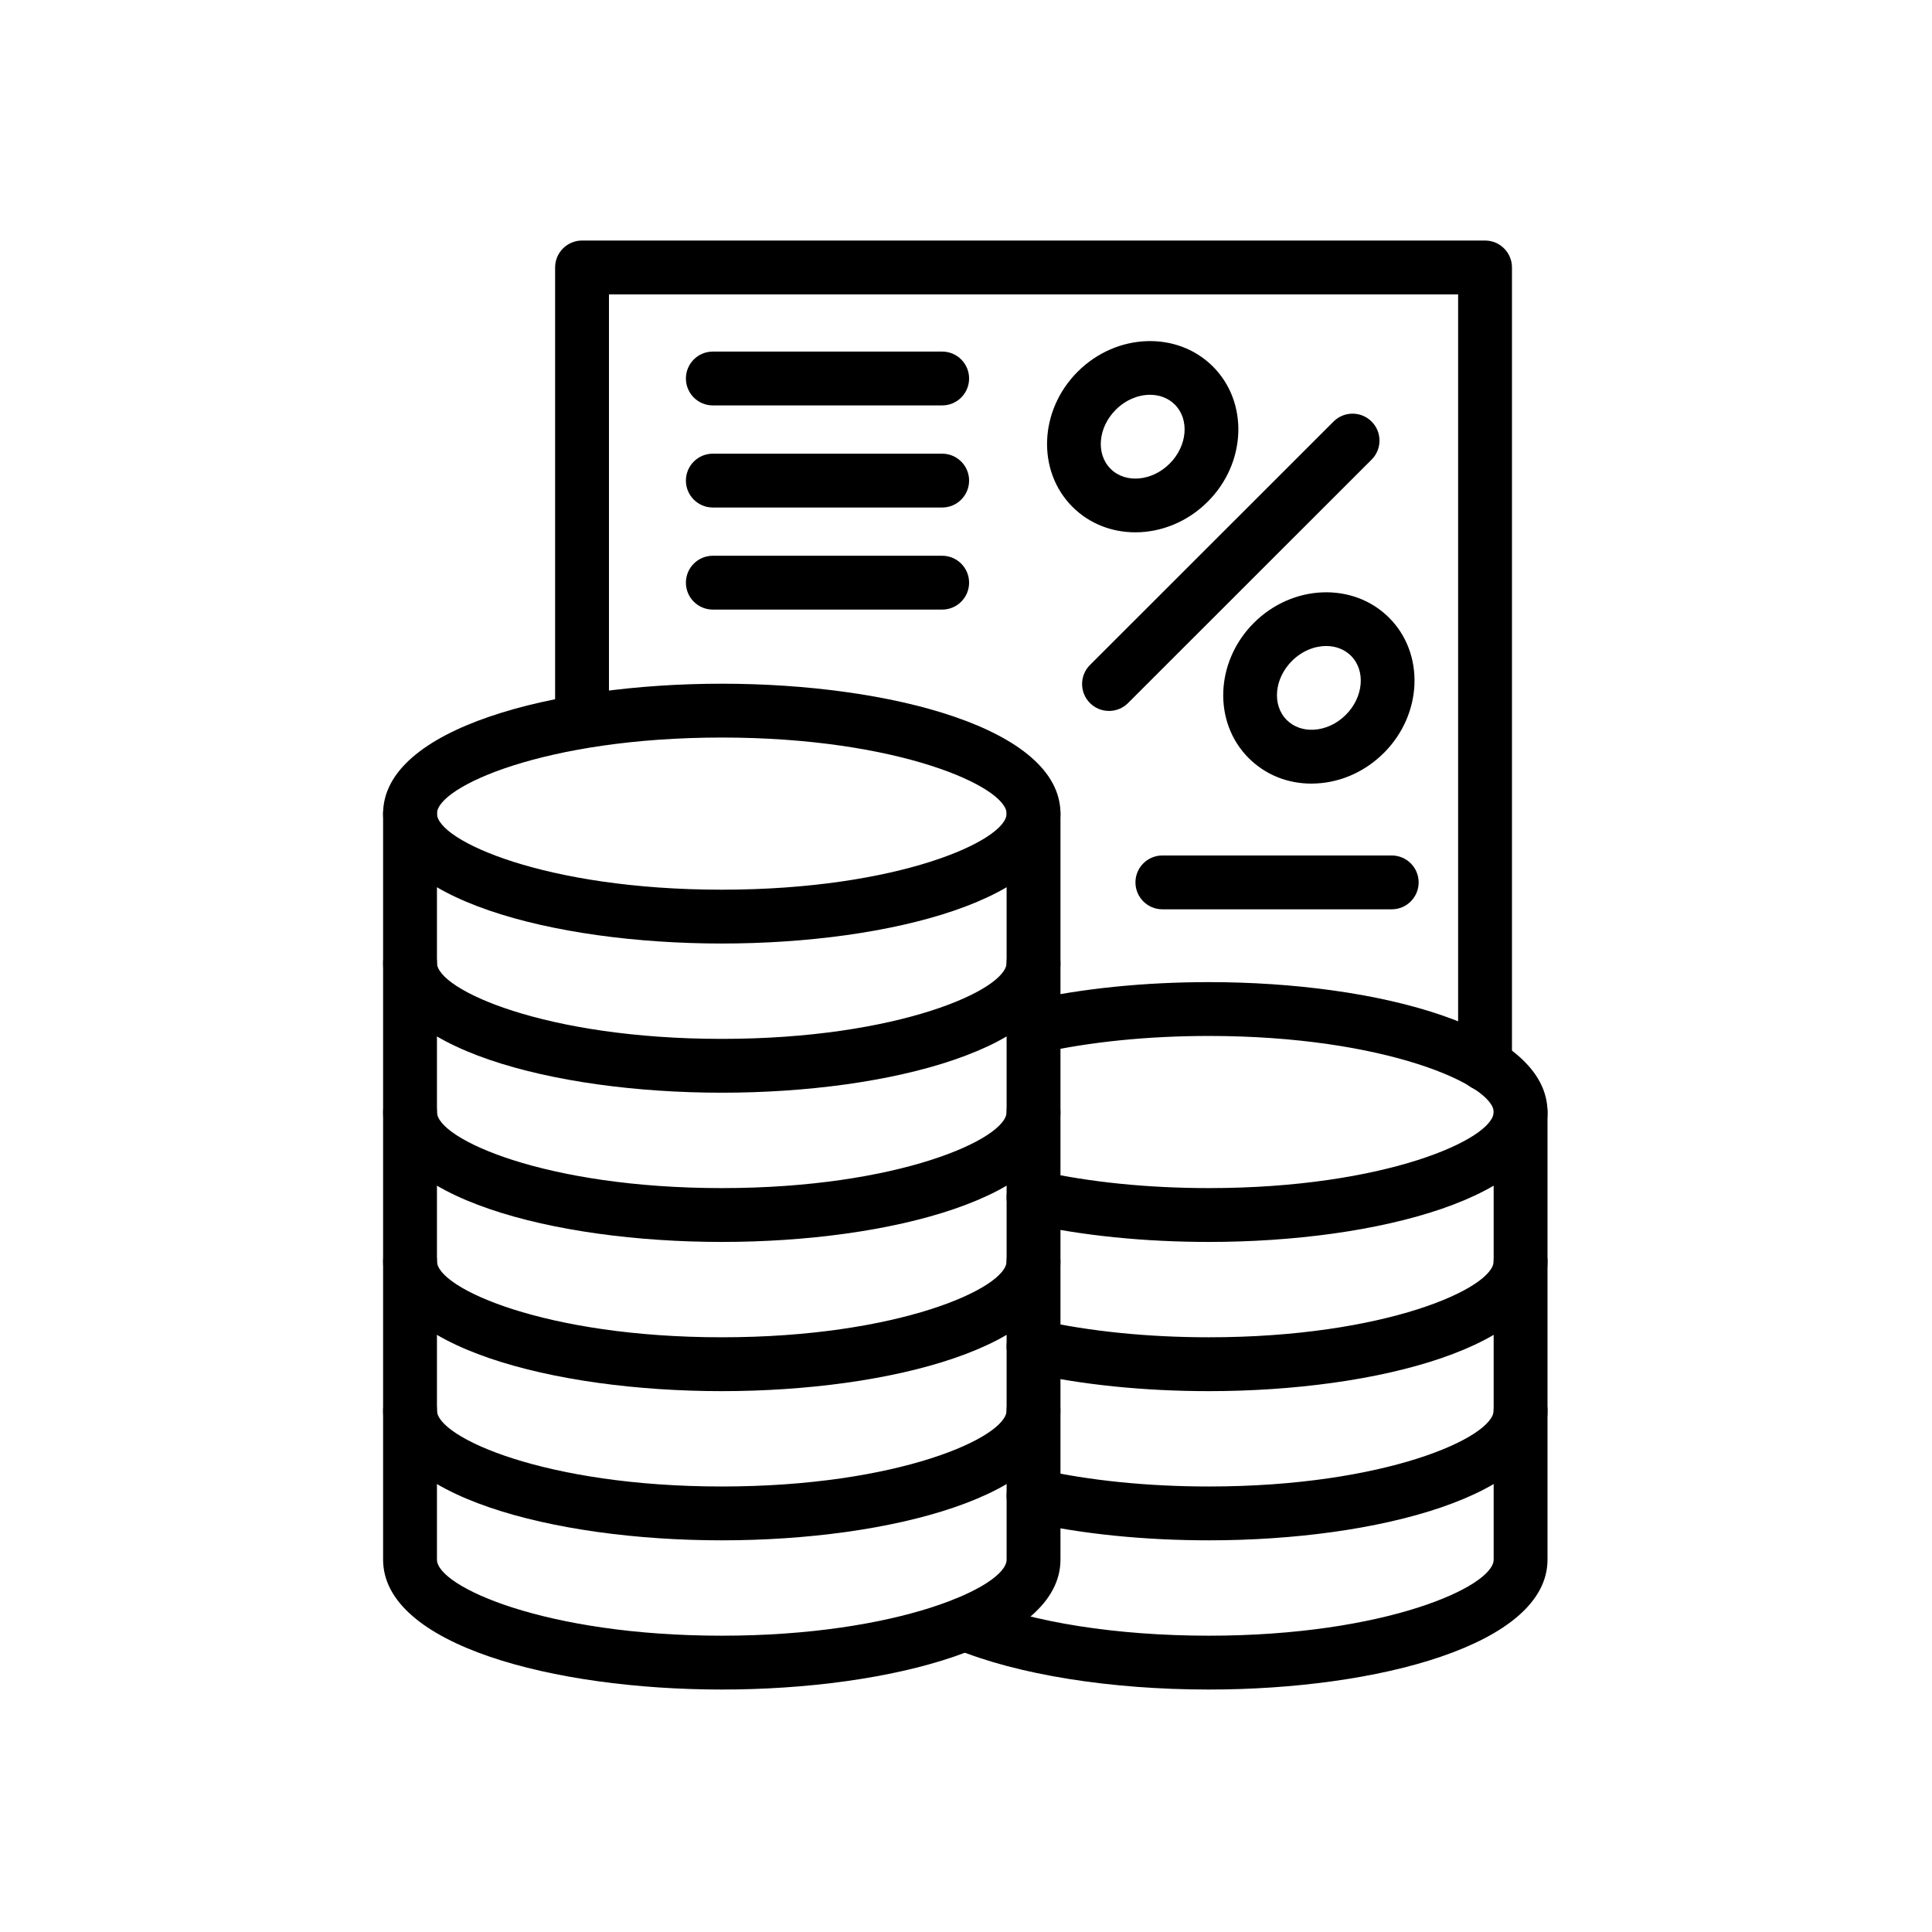<svg xmlns="http://www.w3.org/2000/svg" xmlns:xlink="http://www.w3.org/1999/xlink" width="500" zoomAndPan="magnify" viewBox="0 0 375 375" height="500" preserveAspectRatio="xMidYMid meet" version="1.0"><defs><clipPath id="54bf5c1cee"><path d="M 74.148 268 L 206 268 L 206 299 L 74.148 299 Z M 74.148 268 " clip-rule="nonzero"/></clipPath><clipPath id="2537fa06d6"><path d="M 74.148 239 L 206 239 L 206 271 L 74.148 271 Z M 74.148 239 " clip-rule="nonzero"/></clipPath><clipPath id="1d3ae698f7"><path d="M 74.148 210 L 206 210 L 206 242 L 74.148 242 Z M 74.148 210 " clip-rule="nonzero"/></clipPath><clipPath id="6d5050404a"><path d="M 74.148 181 L 206 181 L 206 213 L 74.148 213 Z M 74.148 181 " clip-rule="nonzero"/></clipPath><clipPath id="9ab8a4492a"><path d="M 74.148 132 L 206 132 L 206 184 L 74.148 184 Z M 74.148 132 " clip-rule="nonzero"/></clipPath><clipPath id="e1fdc22b2d"><path d="M 74.148 152 L 206 152 L 206 327.938 L 74.148 327.938 Z M 74.148 152 " clip-rule="nonzero"/></clipPath><clipPath id="7342625063"><path d="M 195 268 L 300.648 268 L 300.648 299 L 195 299 Z M 195 268 " clip-rule="nonzero"/></clipPath><clipPath id="863a700787"><path d="M 195 239 L 300.648 239 L 300.648 271 L 195 271 Z M 195 239 " clip-rule="nonzero"/></clipPath><clipPath id="d284c8507a"><path d="M 195 190 L 300.648 190 L 300.648 242 L 195 242 Z M 195 190 " clip-rule="nonzero"/></clipPath><clipPath id="d7e984739a"><path d="M 182 210 L 300.648 210 L 300.648 327.938 L 182 327.938 Z M 182 210 " clip-rule="nonzero"/></clipPath><clipPath id="c9e9075775"><path d="M 107 46.688 L 294 46.688 L 294 212 L 107 212 Z M 107 46.688 " clip-rule="nonzero"/></clipPath></defs><g clip-path="url(#54bf5c1cee)"><path fill="#000000" d="M 140.098 298.977 C 107.434 298.977 74.359 290.316 74.359 273.766 C 74.359 270.883 76.703 268.539 79.586 268.539 C 82.473 268.539 84.812 270.883 84.812 273.766 C 84.812 278.969 105.801 288.527 140.098 288.527 C 174.395 288.527 195.383 278.969 195.383 273.766 C 195.383 270.883 197.723 268.539 200.609 268.539 C 203.492 268.539 205.836 270.883 205.836 273.766 C 205.836 290.316 172.766 298.977 140.098 298.977 Z M 140.098 298.977 " fill-opacity="1" fill-rule="nonzero"/></g><g clip-path="url(#2537fa06d6)"><path fill="#000000" d="M 140.098 270.02 C 107.434 270.02 74.359 261.355 74.359 244.805 C 74.359 241.918 76.703 239.578 79.586 239.578 C 82.473 239.578 84.812 241.918 84.812 244.805 C 84.812 250.012 105.801 259.566 140.098 259.566 C 174.395 259.566 195.383 250.012 195.383 244.805 C 195.383 241.918 197.723 239.578 200.609 239.578 C 203.492 239.578 205.836 241.918 205.836 244.805 C 205.836 261.355 172.766 270.02 140.098 270.02 Z M 140.098 270.02 " fill-opacity="1" fill-rule="nonzero"/></g><g clip-path="url(#1d3ae698f7)"><path fill="#000000" d="M 140.098 241.059 C 107.434 241.059 74.359 232.398 74.359 215.844 C 74.359 212.961 76.703 210.621 79.586 210.621 C 82.473 210.621 84.812 212.961 84.812 215.844 C 84.812 221.051 105.801 230.609 140.098 230.609 C 174.395 230.609 195.383 221.051 195.383 215.844 C 195.383 212.961 197.723 210.621 200.609 210.621 C 203.492 210.621 205.836 212.961 205.836 215.844 C 205.836 232.398 172.766 241.059 140.098 241.059 Z M 140.098 241.059 " fill-opacity="1" fill-rule="nonzero"/></g><g clip-path="url(#6d5050404a)"><path fill="#000000" d="M 140.098 212.094 C 107.434 212.094 74.359 203.434 74.359 186.883 C 74.359 183.996 76.703 181.656 79.586 181.656 C 82.473 181.656 84.812 183.996 84.812 186.883 C 84.812 192.09 105.801 201.645 140.098 201.645 C 174.395 201.645 195.383 192.09 195.383 186.883 C 195.383 183.996 197.723 181.656 200.609 181.656 C 203.492 181.656 205.836 183.996 205.836 186.883 C 205.836 203.434 172.766 212.094 140.098 212.094 Z M 140.098 212.094 " fill-opacity="1" fill-rule="nonzero"/></g><g clip-path="url(#9ab8a4492a)"><path fill="#000000" d="M 140.098 183.137 C 107.434 183.137 74.359 174.477 74.359 157.922 C 74.359 141.367 107.434 132.707 140.098 132.707 C 172.766 132.707 205.836 141.367 205.836 157.922 C 205.836 174.477 172.766 183.137 140.098 183.137 Z M 140.098 143.156 C 105.801 143.156 84.812 152.715 84.812 157.922 C 84.812 163.129 105.801 172.688 140.098 172.688 C 174.395 172.688 195.383 163.129 195.383 157.922 C 195.383 152.715 174.395 143.156 140.098 143.156 Z M 140.098 143.156 " fill-opacity="1" fill-rule="nonzero"/></g><g clip-path="url(#e1fdc22b2d)"><path fill="#000000" d="M 140.098 327.938 C 107.434 327.938 74.359 319.277 74.359 302.723 L 74.359 157.922 C 74.359 155.039 76.703 152.699 79.586 152.699 C 82.473 152.699 84.812 155.039 84.812 157.922 L 84.812 302.723 C 84.812 307.93 105.801 317.488 140.098 317.488 C 174.395 317.488 195.383 307.93 195.383 302.723 L 195.383 157.922 C 195.383 155.039 197.723 152.699 200.609 152.699 C 203.492 152.699 205.836 155.039 205.836 157.922 L 205.836 302.723 C 205.836 319.277 172.766 327.938 140.098 327.938 Z M 140.098 327.938 " fill-opacity="1" fill-rule="nonzero"/></g><g clip-path="url(#7342625063)"><path fill="#000000" d="M 234.637 298.977 C 222.047 298.977 209.887 297.738 199.461 295.391 C 196.645 294.758 194.875 291.965 195.512 289.148 C 196.145 286.328 198.965 284.559 201.754 285.199 C 211.438 287.379 222.805 288.527 234.637 288.527 C 268.93 288.527 289.918 278.969 289.918 273.766 C 289.918 270.883 292.258 268.539 295.145 268.539 C 298.027 268.539 300.371 270.883 300.371 273.766 C 300.371 290.316 267.301 298.977 234.637 298.977 Z M 234.637 298.977 " fill-opacity="1" fill-rule="nonzero"/></g><g clip-path="url(#863a700787)"><path fill="#000000" d="M 234.637 270.02 C 222.043 270.02 209.883 268.777 199.461 266.43 C 196.645 265.797 194.875 263.004 195.512 260.188 C 196.145 257.367 198.965 255.617 201.754 256.238 C 211.434 258.418 222.805 259.566 234.637 259.566 C 268.93 259.566 289.918 250.012 289.918 244.805 C 289.918 241.918 292.258 239.578 295.145 239.578 C 298.027 239.578 300.371 241.918 300.371 244.805 C 300.371 261.355 267.301 270.02 234.637 270.02 Z M 234.637 270.02 " fill-opacity="1" fill-rule="nonzero"/></g><g clip-path="url(#d284c8507a)"><path fill="#000000" d="M 234.637 241.059 C 222.047 241.059 209.887 239.82 199.461 237.473 C 196.645 236.84 194.875 234.043 195.512 231.23 C 196.145 228.414 198.965 226.652 201.754 227.281 C 211.438 229.457 222.805 230.609 234.637 230.609 C 268.93 230.609 289.918 221.051 289.918 215.844 C 289.918 210.637 268.93 201.078 234.637 201.078 C 222.891 201.078 211.582 202.215 201.938 204.367 C 199.156 205 196.332 203.227 195.699 200.406 C 195.07 197.594 196.844 194.797 199.664 194.172 C 210.043 191.855 222.137 190.629 234.637 190.629 C 267.301 190.629 300.371 199.289 300.371 215.844 C 300.371 232.398 267.301 241.059 234.637 241.059 Z M 234.637 241.059 " fill-opacity="1" fill-rule="nonzero"/></g><g clip-path="url(#d7e984739a)"><path fill="#000000" d="M 234.637 327.938 C 215.496 327.938 197.539 325.059 185.371 320.035 C 182.703 318.934 181.434 315.879 182.535 313.215 C 183.637 310.547 186.688 309.277 189.359 310.379 C 200.312 314.898 216.812 317.488 234.637 317.488 C 268.93 317.488 289.918 307.93 289.918 302.723 L 289.918 215.844 C 289.918 212.961 292.258 210.621 295.145 210.621 C 298.027 210.621 300.371 212.961 300.371 215.844 L 300.371 302.723 C 300.371 319.277 267.301 327.938 234.637 327.938 Z M 234.637 327.938 " fill-opacity="1" fill-rule="nonzero"/></g><path fill="#000000" d="M 220.371 103.324 C 215.867 103.324 211.477 101.691 208.172 98.387 C 201.211 91.43 201.664 79.656 209.176 72.145 C 216.688 64.637 228.469 64.184 235.426 71.141 C 242.383 78.098 241.934 89.871 234.418 97.379 C 230.473 101.324 225.352 103.324 220.371 103.324 Z M 223.219 76.629 C 220.93 76.629 218.484 77.617 216.566 79.535 C 213.129 82.969 212.676 88.113 215.562 90.996 C 218.441 93.879 223.59 93.426 227.027 89.992 C 230.469 86.551 230.918 81.41 228.031 78.527 C 226.758 77.254 225.035 76.629 223.219 76.629 Z M 223.219 76.629 " fill-opacity="1" fill-rule="nonzero"/><path fill="#000000" d="M 215.258 137.992 C 213.918 137.992 212.582 137.484 211.562 136.461 C 209.523 134.422 209.523 131.113 211.562 129.074 L 258.836 81.824 C 260.879 79.781 264.188 79.781 266.227 81.824 C 268.27 83.863 268.27 87.172 266.227 89.211 L 218.953 136.461 C 217.934 137.484 216.594 137.992 215.258 137.992 Z M 215.258 137.992 " fill-opacity="1" fill-rule="nonzero"/><path fill="#000000" d="M 254.547 152.098 C 249.875 152.098 245.582 150.355 242.367 147.145 C 235.406 140.188 235.855 128.418 243.371 120.906 C 250.887 113.395 262.66 112.945 269.621 119.898 C 276.578 126.855 276.129 138.625 268.613 146.137 C 265.047 149.703 260.41 151.809 255.559 152.066 C 255.223 152.086 254.883 152.098 254.547 152.098 Z M 257.414 125.391 C 255.125 125.391 252.68 126.375 250.762 128.293 C 247.324 131.73 246.871 136.871 249.758 139.754 C 251.082 141.078 252.98 141.758 255.004 141.637 C 257.273 141.512 259.48 140.488 261.223 138.75 C 264.66 135.312 265.113 130.172 262.227 127.289 C 260.953 126.012 259.23 125.391 257.414 125.391 Z M 257.414 125.391 " fill-opacity="1" fill-rule="nonzero"/><g clip-path="url(#c9e9075775)"><path fill="#000000" d="M 288.246 211.801 C 285.359 211.801 283.02 209.461 283.02 206.578 L 283.02 57.137 L 118.199 57.137 L 118.199 137.934 C 118.199 140.816 115.855 143.156 112.973 143.156 C 110.086 143.156 107.746 140.816 107.746 137.934 L 107.746 51.914 C 107.746 49.031 110.086 46.688 112.973 46.688 L 288.246 46.688 C 291.133 46.688 293.473 49.031 293.473 51.914 L 293.473 206.578 C 293.473 209.461 291.129 211.801 288.246 211.801 Z M 288.246 211.801 " fill-opacity="1" fill-rule="nonzero"/></g><path fill="#000000" d="M 182.875 78.691 L 138.359 78.691 C 135.473 78.691 133.133 76.348 133.133 73.465 C 133.133 70.582 135.473 68.242 138.359 68.242 L 182.875 68.242 C 185.758 68.242 188.102 70.582 188.102 73.465 C 188.102 76.352 185.758 78.691 182.875 78.691 Z M 182.875 78.691 " fill-opacity="1" fill-rule="nonzero"/><path fill="#000000" d="M 182.875 98.508 L 138.359 98.508 C 135.473 98.508 133.133 96.164 133.133 93.281 C 133.133 90.398 135.473 88.059 138.359 88.059 L 182.875 88.059 C 185.758 88.059 188.102 90.398 188.102 93.281 C 188.102 96.164 185.758 98.508 182.875 98.508 Z M 182.875 98.508 " fill-opacity="1" fill-rule="nonzero"/><path fill="#000000" d="M 182.875 118.32 L 138.359 118.32 C 135.473 118.32 133.133 115.98 133.133 113.098 C 133.133 110.215 135.473 107.871 138.359 107.871 L 182.875 107.871 C 185.758 107.871 188.102 110.215 188.102 113.098 C 188.102 115.98 185.758 118.32 182.875 118.32 Z M 182.875 118.32 " fill-opacity="1" fill-rule="nonzero"/><path fill="#000000" d="M 270.133 176.496 L 225.617 176.496 C 222.734 176.496 220.391 174.156 220.391 171.27 C 220.391 168.387 222.734 166.047 225.617 166.047 L 270.133 166.047 C 273.02 166.047 275.359 168.387 275.359 171.27 C 275.359 174.156 273.02 176.496 270.133 176.496 Z M 270.133 176.496 " fill-opacity="1" fill-rule="nonzero"/></svg>